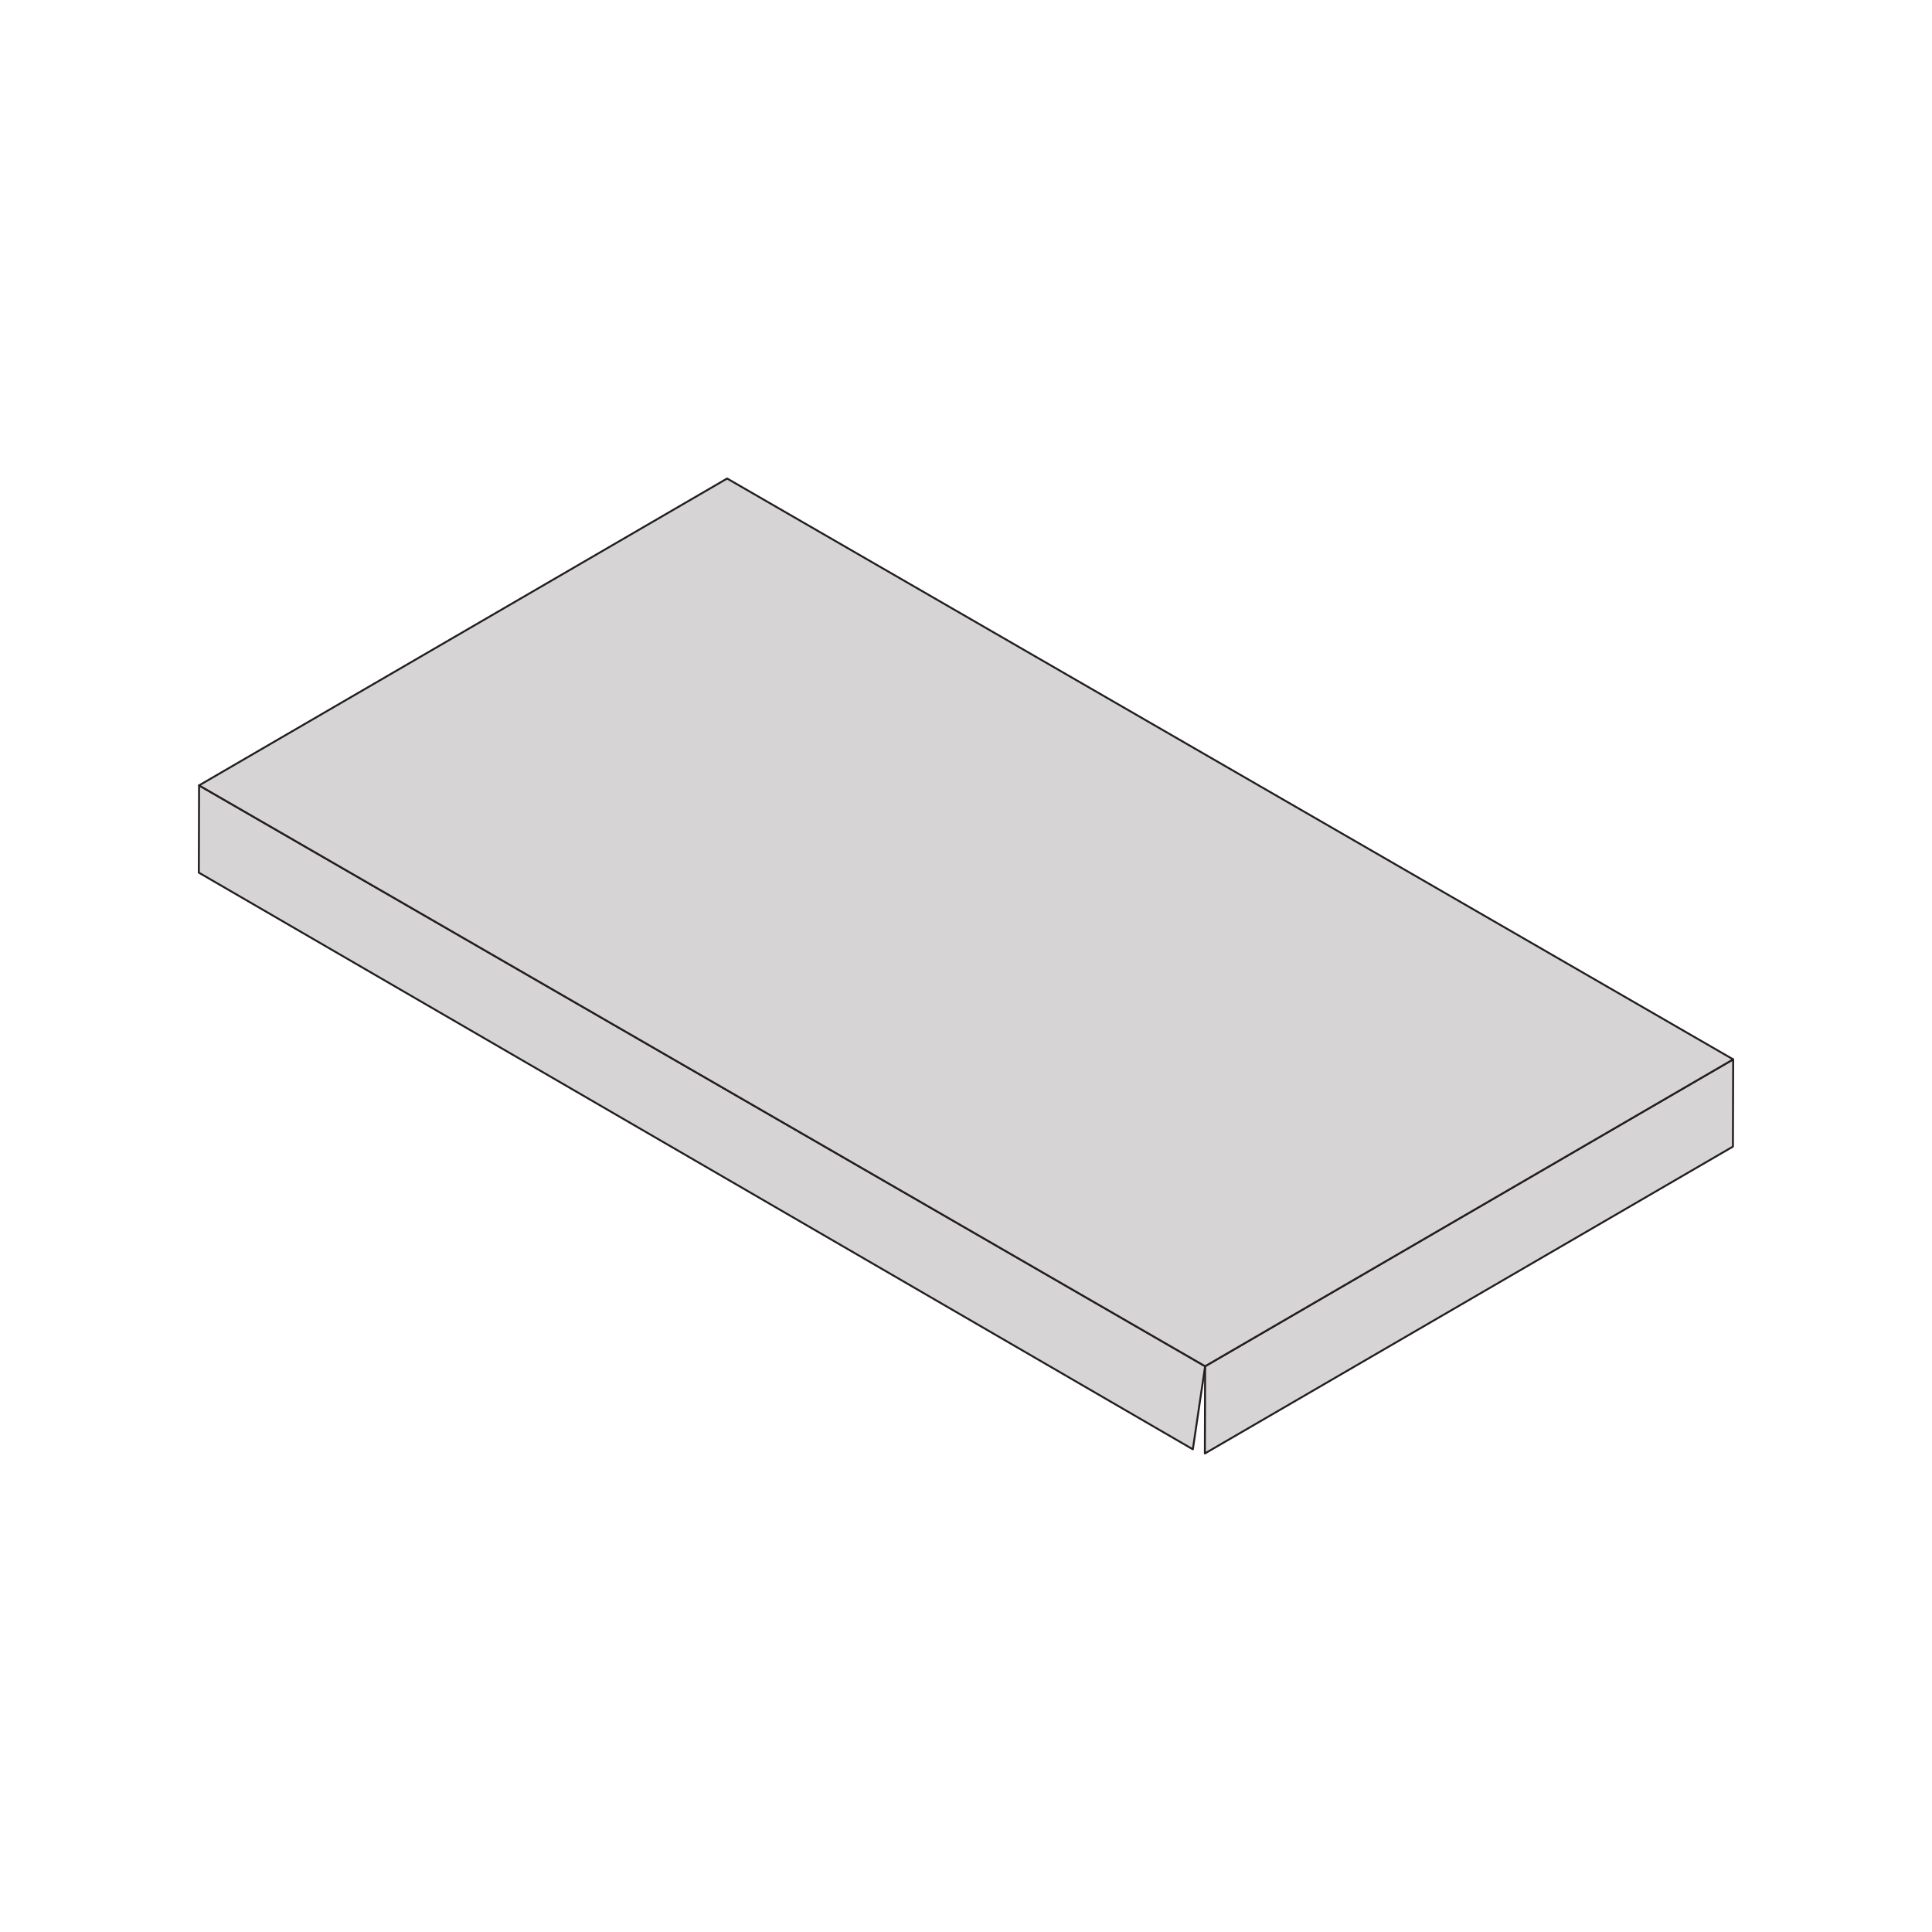 <?xml version="1.0" encoding="utf-8"?>
<!-- Generator: Adobe Illustrator 25.4.1, SVG Export Plug-In . SVG Version: 6.00 Build 0)  -->
<svg version="1.1" id="Layer_1" xmlns="http://www.w3.org/2000/svg" xmlns:xlink="http://www.w3.org/1999/xlink" x="0px" y="0px"
	 viewBox="0 0 1000 1000" style="enable-background:new 0 0 1000 1000;" xml:space="preserve">
<style type="text/css">
	.st0{enable-background:new    ;}
	.st1{fill:#D7D4D5;stroke:#231F20;stroke-linecap:round;stroke-linejoin:round;stroke-miterlimit:10;}
</style>
<g>
	<g class="st0">
		<g>
			<polygon class="st1" points="897.09,548.33 896.96,593.48 623.64,752.32 623.77,707.16 			"/>
		</g>
		<g>
			<polygon class="st1" points="623.77,707.16 617.42,750.16 102.91,451.67 103.04,406.52 			"/>
		</g>
		<g>
			<polygon class="st1" points="897.09,548.33 623.77,707.16 103.04,406.52 376.36,247.68 			"/>
		</g>
	</g>
</g>
</svg>
